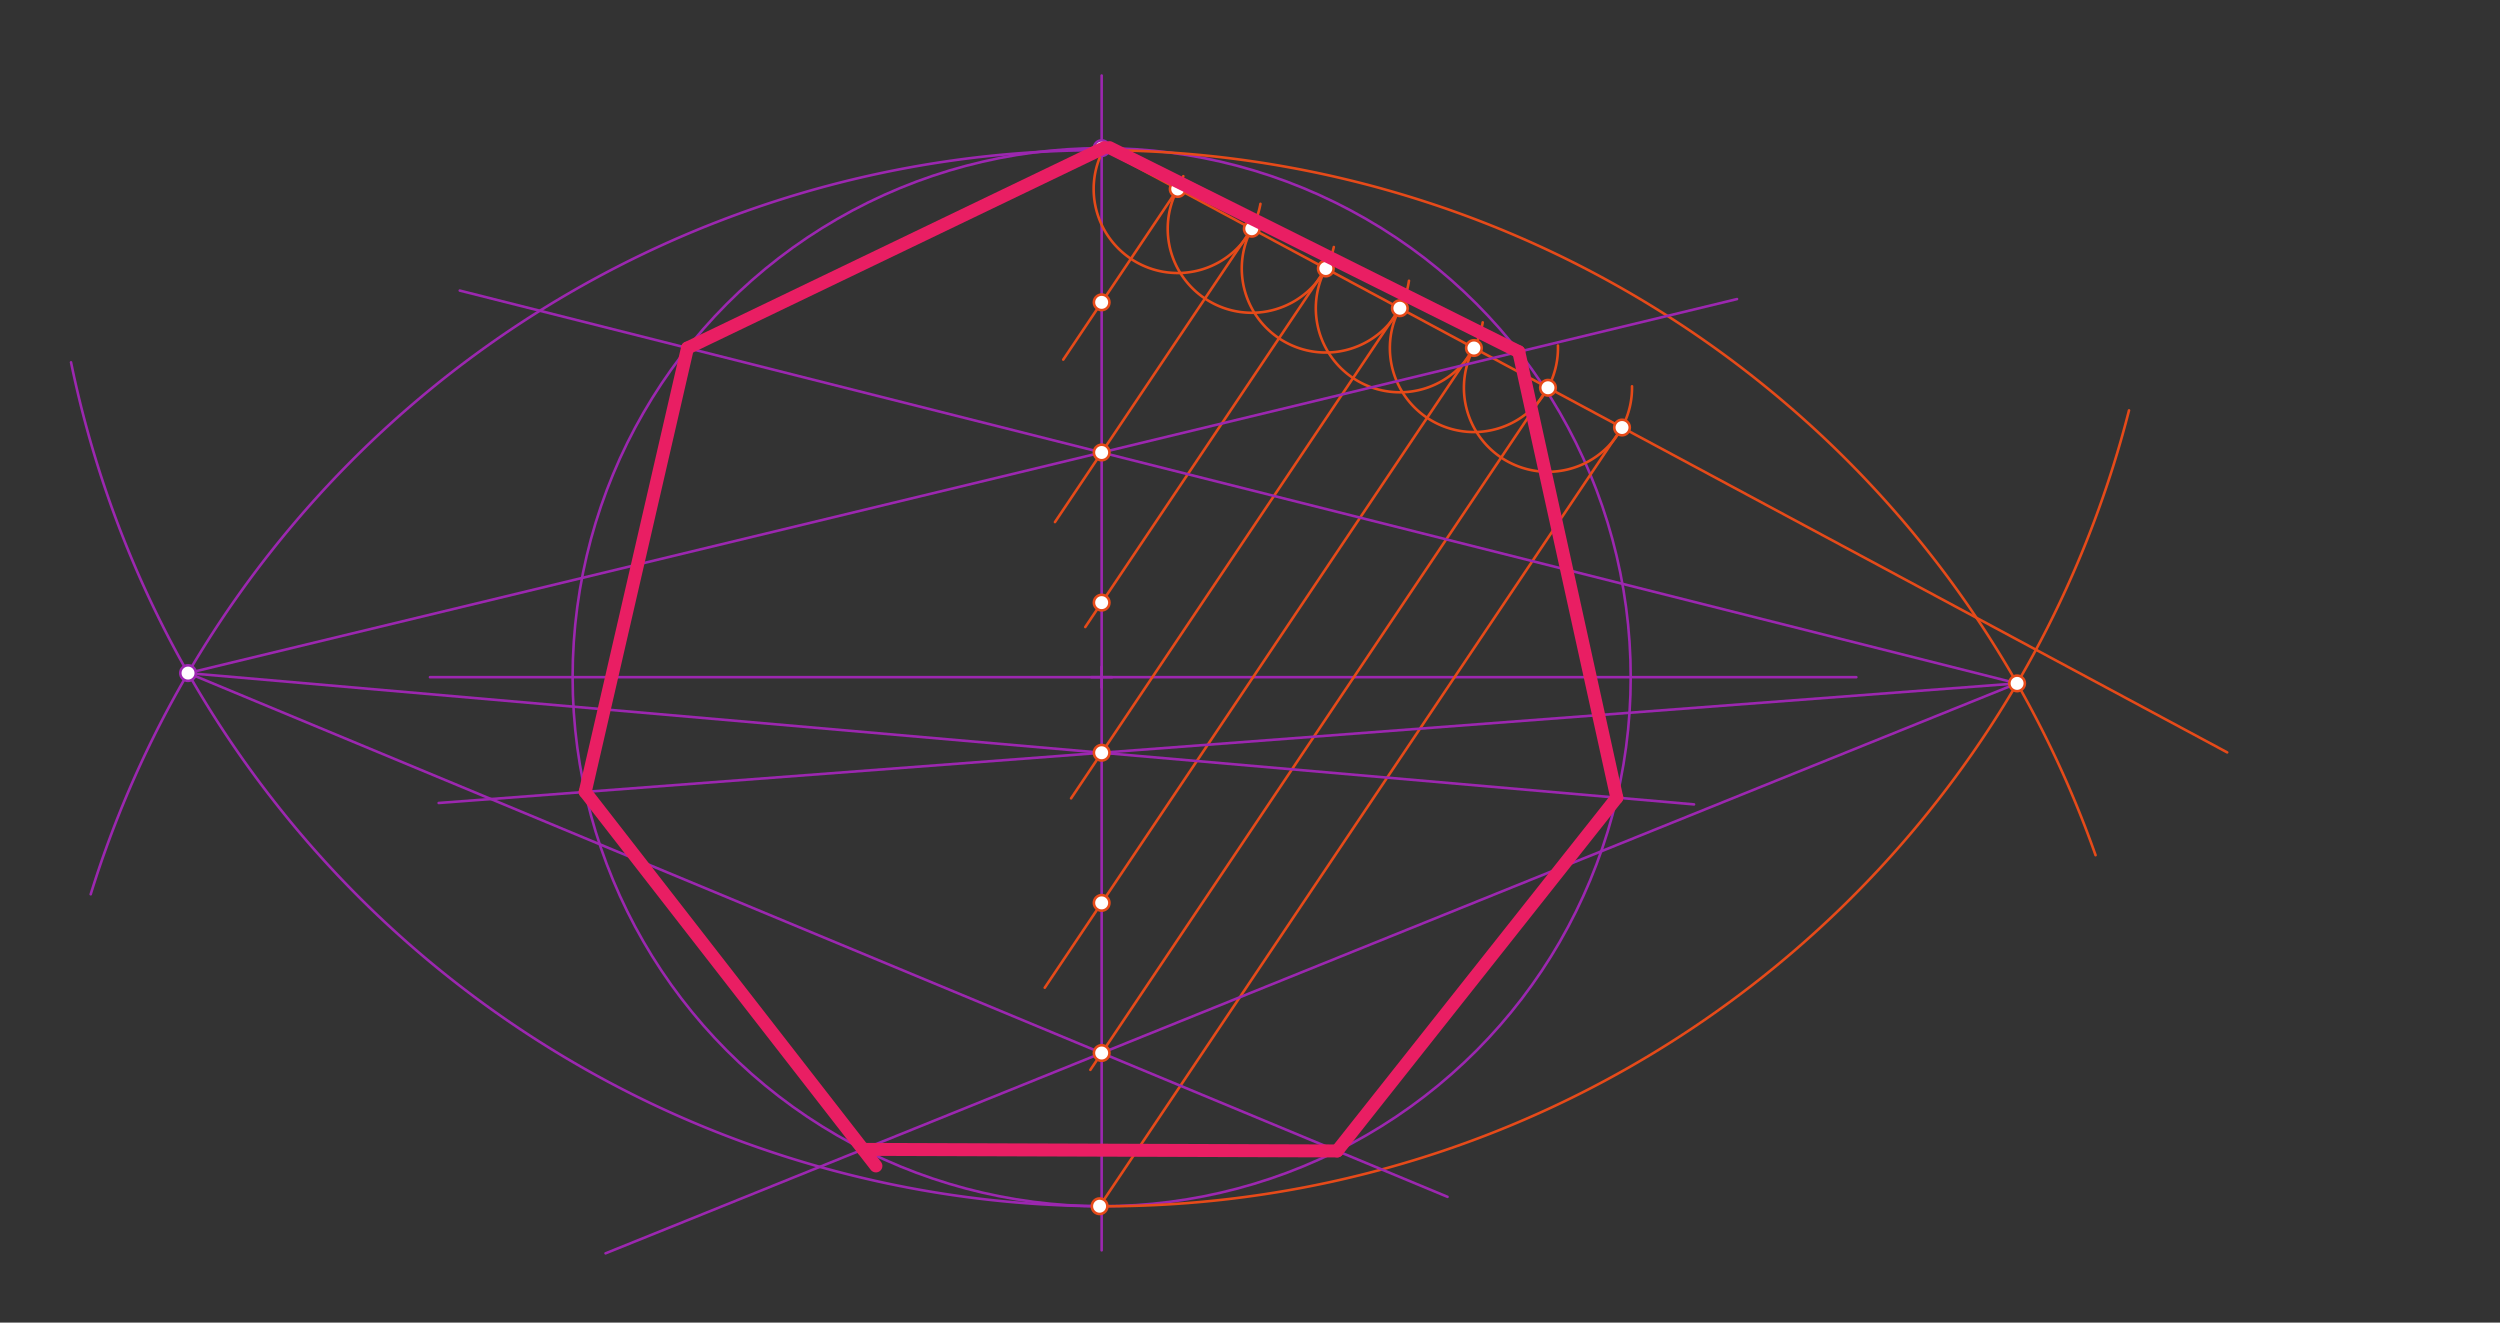 <svg xmlns="http://www.w3.org/2000/svg" class="svg--816" height="100%" preserveAspectRatio="xMidYMid meet" viewBox="0 0 964 510" width="100%"><rect x="0" y="0" width="964" height="510" fill="#333333" stroke="none"/><defs><marker id="marker-arrow" markerHeight="16" markerUnits="userSpaceOnUse" markerWidth="24" orient="auto-start-reverse" refX="24" refY="4" viewBox="0 0 24 8"><path d="M 0 0 L 24 4 L 0 8 z" stroke="inherit"></path></marker></defs><g class="aux-layer--949"><g class="element--733"><line stroke="#9C27B0" stroke-dasharray="none" stroke-linecap="round" stroke-width="1" x1="424.8" x2="424.8" y1="29.125" y2="482.125"></line></g><g class="element--733"><line stroke="#9C27B0" stroke-dasharray="none" stroke-linecap="round" stroke-width="1" x1="165.8" x2="715.8" y1="261.125" y2="261.125"></line></g><g class="element--733"><g class="center--a87"><line x1="420.8" y1="261.125" x2="428.8" y2="261.125" stroke="#9C27B0" stroke-width="1" stroke-linecap="round"></line><line x1="424.8" y1="257.125" x2="424.8" y2="265.125" stroke="#9C27B0" stroke-width="1" stroke-linecap="round"></line><circle class="hit--87b" cx="424.8" cy="261.125" r="4" stroke="none" fill="transparent"></circle></g><circle cx="424.8" cy="261.125" fill="none" r="204" stroke="#9C27B0" stroke-dasharray="none" stroke-width="1"></circle></g><g class="element--733"><line stroke="#E64A19" stroke-dasharray="none" stroke-linecap="round" stroke-width="1" x1="424.8" x2="858.8" y1="57.125" y2="290.125"></line></g><g class="element--733"><path d="M 452.8 75.125 A 33.287 33.287 0 0 0 456.279 67.946" fill="none" stroke="#E64A19" stroke-dasharray="none" stroke-linecap="round" stroke-width="1"></path></g><g class="element--733"><path d="M 425.8 57.125 A 32.409 32.409 0 1 0 486.025 78.603" fill="none" stroke="#E64A19" stroke-dasharray="none" stroke-linecap="round" stroke-width="1"></path></g><g class="element--733"><path d="M 454.127 72.87 A 32.409 32.409 0 1 0 514.316 95.244" fill="none" stroke="#E64A19" stroke-dasharray="none" stroke-linecap="round" stroke-width="1"></path></g><g class="element--733"><path d="M 482.682 88.2 A 32.409 32.409 0 1 0 543.297 108.267" fill="none" stroke="#E64A19" stroke-dasharray="none" stroke-linecap="round" stroke-width="1"></path></g><g class="element--733"><path d="M 511.236 103.529 A 32.409 32.409 0 1 0 571.738 124.308" fill="none" stroke="#E64A19" stroke-dasharray="none" stroke-linecap="round" stroke-width="1"></path></g><g class="element--733"><path d="M 539.79 118.859 A 32.409 32.409 0 1 0 600.739 133.244" fill="none" stroke="#E64A19" stroke-dasharray="none" stroke-linecap="round" stroke-width="1"></path></g><g class="element--733"><path d="M 568.344 134.189 A 32.409 32.409 0 1 0 629.303 148.962" fill="none" stroke="#E64A19" stroke-dasharray="none" stroke-linecap="round" stroke-width="1"></path></g><g class="element--733"><line stroke="#E64A19" stroke-dasharray="none" stroke-linecap="round" stroke-width="1" x1="625.453" x2="424.003" y1="164.849" y2="465.123"></line></g><g class="element--733"><line stroke="#E64A19" stroke-dasharray="none" stroke-linecap="round" stroke-width="1" x1="596.898" x2="420.44" y1="149.519" y2="412.544"></line></g><g class="element--733"><line stroke="#E64A19" stroke-dasharray="none" stroke-linecap="round" stroke-width="1" x1="568.344" x2="402.85" y1="134.189" y2="380.87"></line></g><g class="element--733"><line stroke="#E64A19" stroke-dasharray="none" stroke-linecap="round" stroke-width="1" x1="539.79" x2="413.008" y1="118.859" y2="307.837"></line></g><g class="element--733"><line stroke="#E64A19" stroke-dasharray="none" stroke-linecap="round" stroke-width="1" x1="511.236" x2="418.481" y1="103.529" y2="241.787"></line></g><g class="element--733"><line stroke="#E64A19" stroke-dasharray="none" stroke-linecap="round" stroke-width="1" x1="482.682" x2="406.795" y1="88.2" y2="201.314"></line></g><g class="element--733"><line stroke="#E64A19" stroke-dasharray="none" stroke-linecap="round" stroke-width="1" x1="454.127" x2="409.984" y1="72.87" y2="138.669"></line></g><g class="element--733"><path d="M 425.8 57.925 A 407.202 407.202 0 0 1 808.046 329.754" fill="none" stroke="#E64A19" stroke-dasharray="none" stroke-linecap="round" stroke-width="1"></path></g><g class="element--733"><path d="M 424.003 465.123 A 407.202 407.202 0 0 0 820.946 158.25" fill="none" stroke="#E64A19" stroke-dasharray="none" stroke-linecap="round" stroke-width="1"></path></g><g class="element--733"><line stroke="#9C27B0" stroke-dasharray="none" stroke-linecap="round" stroke-width="1" x1="777.791" x2="424.8" y1="263.51" y2="174.477"></line></g><g class="element--733"><line stroke="#9C27B0" stroke-dasharray="none" stroke-linecap="round" stroke-width="1" x1="424.8" x2="177.283" y1="174.477" y2="112.046"></line></g><g class="element--733"><line stroke="#9C27B0" stroke-dasharray="none" stroke-linecap="round" stroke-width="1" x1="426.295" x2="265.097" y1="57.927" y2="134.195"></line></g><g class="element--733"><line stroke="#9C27B0" stroke-dasharray="none" stroke-linecap="round" stroke-width="1" x1="777.791" x2="424.8" y1="263.51" y2="290.26"></line></g><g class="element--733"><line stroke="#9C27B0" stroke-dasharray="none" stroke-linecap="round" stroke-width="1" x1="424.8" x2="169.157" y1="290.26" y2="309.634"></line></g><g class="element--733"><line stroke="#9C27B0" stroke-dasharray="none" stroke-linecap="round" stroke-width="1" x1="265.097" x2="225.652" y1="134.195" y2="305.352"></line></g><g class="element--733"><line stroke="#9C27B0" stroke-dasharray="none" stroke-linecap="round" stroke-width="1" x1="777.791" x2="424.8" y1="263.51" y2="406.044"></line></g><g class="element--733"><line stroke="#9C27B0" stroke-dasharray="none" stroke-linecap="round" stroke-width="1" x1="424.8" x2="233.502" y1="406.044" y2="483.288"></line></g><g class="element--733"><line stroke="#9C27B0" stroke-dasharray="none" stroke-linecap="round" stroke-width="1" x1="225.652" x2="332.79" y1="305.352" y2="443.197"></line></g><g class="element--733"><path d="M 426.295 57.927 A 407.202 407.202 0 0 0 34.976 344.827" fill="none" stroke="#9C27B0" stroke-dasharray="none" stroke-linecap="round" stroke-width="1"></path></g><g class="element--733"><path d="M 424.003 465.123 A 407.202 407.202 0 0 1 27.392 139.722" fill="none" stroke="#9C27B0" stroke-dasharray="none" stroke-linecap="round" stroke-width="1"></path></g><g class="element--733"><line stroke="#9C27B0" stroke-dasharray="none" stroke-linecap="round" stroke-width="1" x1="72.507" x2="424.8" y1="259.541" y2="174.477"></line></g><g class="element--733"><line stroke="#9C27B0" stroke-dasharray="none" stroke-linecap="round" stroke-width="1" x1="424.8" x2="669.793" y1="174.477" y2="115.321"></line></g><g class="element--733"><line stroke="#9C27B0" stroke-dasharray="none" stroke-linecap="round" stroke-width="1" x1="426.295" x2="585.64" y1="57.927" y2="135.64"></line></g><g class="element--733"><line stroke="#9C27B0" stroke-dasharray="none" stroke-linecap="round" stroke-width="1" x1="72.507" x2="424.8" y1="259.541" y2="290.26"></line></g><g class="element--733"><line stroke="#9C27B0" stroke-dasharray="none" stroke-linecap="round" stroke-width="1" x1="424.8" x2="653.219" y1="290.26" y2="310.178"></line></g><g class="element--733"><line stroke="#9C27B0" stroke-dasharray="none" stroke-linecap="round" stroke-width="1" x1="72.507" x2="424.8" y1="259.541" y2="406.044"></line></g><g class="element--733"><line stroke="#9C27B0" stroke-dasharray="none" stroke-linecap="round" stroke-width="1" x1="424.8" x2="558.163" y1="406.044" y2="461.504"></line></g><g class="element--733"><line stroke="#9C27B0" stroke-dasharray="none" stroke-linecap="round" stroke-width="1" x1="332.79" x2="515.599" y1="443.197" y2="443.804"></line></g><g class="element--733"><line stroke="#9C27B0" stroke-dasharray="none" stroke-linecap="round" stroke-width="1" x1="623.44" x2="515.599" y1="307.581" y2="443.804"></line></g><g class="element--733"><line stroke="#9C27B0" stroke-dasharray="none" stroke-linecap="round" stroke-width="1" x1="585.64" x2="623.44" y1="135.64" y2="307.581"></line></g><g class="element--733"><line stroke="#9C27B0" stroke-dasharray="none" stroke-linecap="round" stroke-width="1" x1="426.295" x2="585.64" y1="57.927" y2="135.64"></line></g><g class="element--733"><circle cx="424.8" cy="57.125" r="3" stroke="#9C27B0" stroke-width="1" fill="#ffffff"></circle>}</g><g class="element--733"><circle cx="454.127" cy="72.87" r="3" stroke="#E64A19" stroke-width="1" fill="#ffffff"></circle>}</g><g class="element--733"><circle cx="482.682" cy="88.2" r="3" stroke="#E64A19" stroke-width="1" fill="#ffffff"></circle>}</g><g class="element--733"><circle cx="511.236" cy="103.529" r="3" stroke="#E64A19" stroke-width="1" fill="#ffffff"></circle>}</g><g class="element--733"><circle cx="539.79" cy="118.859" r="3" stroke="#E64A19" stroke-width="1" fill="#ffffff"></circle>}</g><g class="element--733"><circle cx="568.344" cy="134.189" r="3" stroke="#E64A19" stroke-width="1" fill="#ffffff"></circle>}</g><g class="element--733"><circle cx="596.898" cy="149.519" r="3" stroke="#E64A19" stroke-width="1" fill="#ffffff"></circle>}</g><g class="element--733"><circle cx="625.453" cy="164.849" r="3" stroke="#E64A19" stroke-width="1" fill="#ffffff"></circle>}</g><g class="element--733"><circle cx="424.003" cy="465.123" r="3" stroke="#E64A19" stroke-width="1" fill="#ffffff"></circle>}</g><g class="element--733"><circle cx="424.8" cy="116.585" r="3" stroke="#E64A19" stroke-width="1" fill="#ffffff"></circle>}</g><g class="element--733"><circle cx="424.8" cy="174.477" r="3" stroke="#E64A19" stroke-width="1" fill="#ffffff"></circle>}</g><g class="element--733"><circle cx="424.8" cy="232.368" r="3" stroke="#E64A19" stroke-width="1" fill="#ffffff"></circle>}</g><g class="element--733"><circle cx="424.8" cy="290.26" r="3" stroke="#E64A19" stroke-width="1" fill="#ffffff"></circle>}</g><g class="element--733"><circle cx="424.8" cy="348.152" r="3" stroke="#E64A19" stroke-width="1" fill="#ffffff"></circle>}</g><g class="element--733"><circle cx="424.8" cy="406.044" r="3" stroke="#E64A19" stroke-width="1" fill="#ffffff"></circle>}</g><g class="element--733"><circle cx="777.791" cy="263.51" r="3" stroke="#E64A19" stroke-width="1" fill="#ffffff"></circle>}</g><g class="element--733"><circle cx="72.507" cy="259.541" r="3" stroke="#9C27B0" stroke-width="1" fill="#ffffff"></circle>}</g></g><g class="main-layer--75a"><g class="element--733"><line stroke="#E91E63" stroke-dasharray="none" stroke-linecap="round" stroke-width="5" x1="265.097" x2="425.8" y1="134.195" y2="56.925"></line></g><g class="element--733"><line stroke="#E91E63" stroke-dasharray="none" stroke-linecap="round" stroke-width="5" x1="427.8" x2="585.64" y1="56.925" y2="135.64"></line></g><g class="element--733"><line stroke="#E91E63" stroke-dasharray="none" stroke-linecap="round" stroke-width="5" x1="623.44" x2="585.64" y1="307.581" y2="135.64"></line></g><g class="element--733"><line stroke="#E91E63" stroke-dasharray="none" stroke-linecap="round" stroke-width="5" x1="623.44" x2="515.599" y1="307.581" y2="443.804"></line></g><g class="element--733"><line stroke="#E91E63" stroke-dasharray="none" stroke-linecap="round" stroke-width="5" x1="515.599" x2="332.79" y1="443.804" y2="443.197"></line></g><g class="element--733"><line stroke="#E91E63" stroke-dasharray="none" stroke-linecap="round" stroke-width="5" x1="225.652" x2="337.752" y1="305.352" y2="449.581"></line></g><g class="element--733"><line stroke="#E91E63" stroke-dasharray="none" stroke-linecap="round" stroke-width="5" x1="265.097" x2="225.652" y1="134.195" y2="305.352"></line></g></g><g class="snaps-layer--ac6"></g><g class="temp-layer--52d"></g></svg>